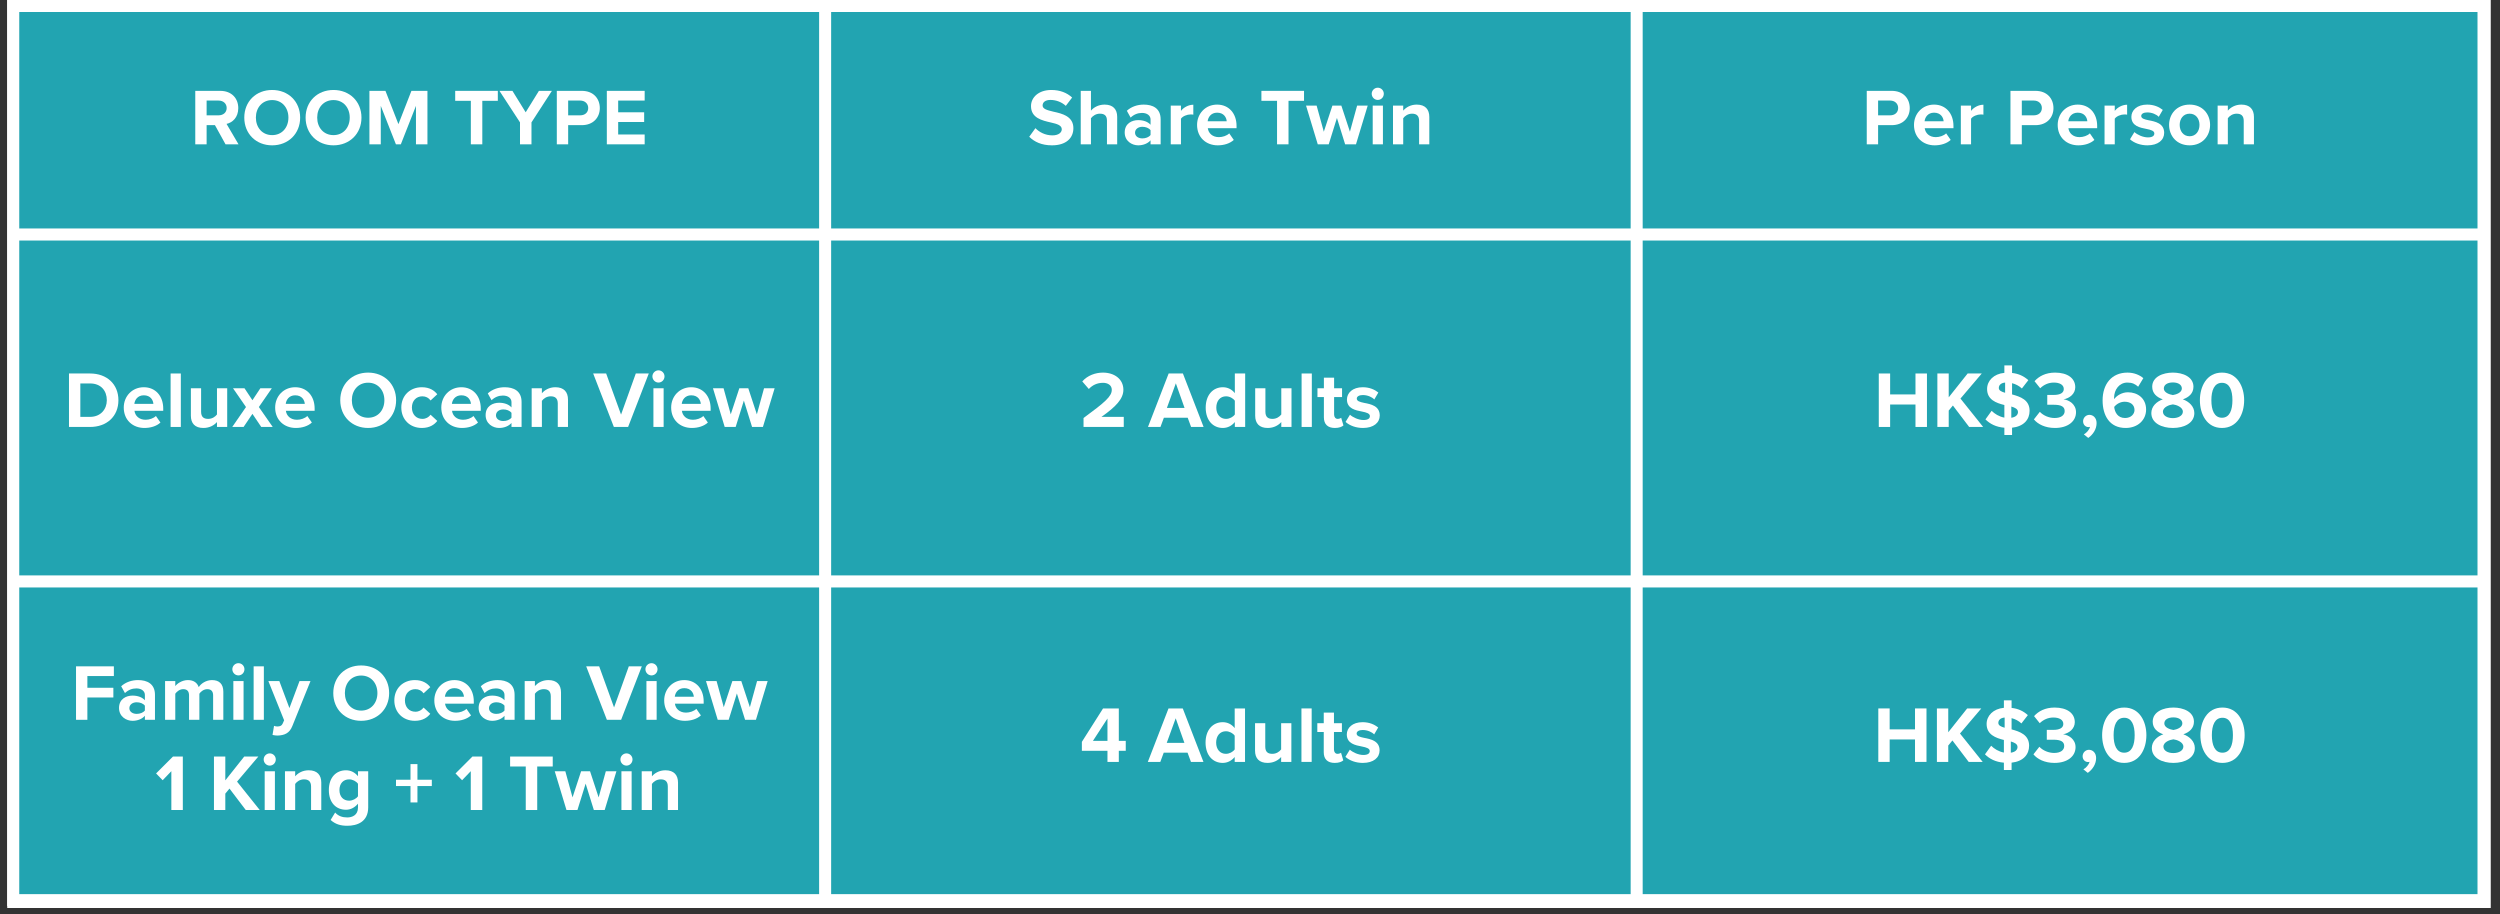 <svg xmlns="http://www.w3.org/2000/svg" xmlns:xlink="http://www.w3.org/1999/xlink" width="413" zoomAndPan="magnify" viewBox="0 0 309.75 113.25" height="151" preserveAspectRatio="xMidYMid meet" version="1.0"><rect x="0" y="0" width="309.75" height="113.25" fill="#333333" stroke="none"/><defs><g/><clipPath id="95693544fb"><path d="M 0.895 0 L 308.605 0 L 308.605 112.504 L 0.895 112.504 Z M 0.895 0 " clip-rule="nonzero"/></clipPath><clipPath id="e03553988a"><path d="M 0.895 0 L 308.605 0 L 308.605 112 L 0.895 112 Z M 0.895 0 " clip-rule="nonzero"/></clipPath><clipPath id="06c33ae8c4"><path d="M 0.895 0 L 308.605 0 L 308.605 112.504 L 0.895 112.504 Z M 0.895 0 " clip-rule="nonzero"/></clipPath></defs><g clip-path="url(#95693544fb)"><path fill="#ffffff" d="M 0.895 0 L 308.605 0 L 308.605 112.504 L 0.895 112.504 Z M 0.895 0 " fill-opacity="1" fill-rule="nonzero"/></g><path fill="#22a4b1" d="M 1.453 0.559 L 1.453 29.242 L 102.43 29.242 L 102.43 0.559 Z M 102.059 0.559 L 102.059 29.242 L 202.984 29.242 L 202.984 0.559 Z M 202.613 0.559 L 202.613 29.242 L 307.918 29.242 L 307.918 0.559 Z M 1.453 28.871 L 1.453 72.234 L 102.43 72.234 L 102.43 28.871 Z M 102.059 28.871 L 102.059 72.234 L 202.984 72.234 L 202.984 28.871 Z M 202.613 28.871 L 202.613 72.234 L 307.918 72.234 L 307.918 28.871 Z M 1.453 71.863 L 1.453 111.723 L 102.43 111.723 L 102.43 71.863 Z M 102.059 71.863 L 102.059 111.723 L 202.984 111.723 L 202.984 71.863 Z M 202.613 71.863 L 202.613 111.723 L 307.918 111.723 L 307.918 71.863 Z M 202.613 71.863 " fill-opacity="1" fill-rule="nonzero"/><g fill="#ffffff" fill-opacity="1"><g transform="translate(23.538, 17.882)"><g><path d="M 6.016 0 L 4.531 -2.531 C 5.25 -2.688 5.984 -3.312 5.984 -4.484 C 5.984 -5.719 5.141 -6.625 3.75 -6.625 L 0.656 -6.625 L 0.656 0 L 2.062 0 L 2.062 -2.375 L 3.094 -2.375 L 4.406 0 Z M 4.547 -4.5 C 4.547 -3.938 4.109 -3.594 3.547 -3.594 L 2.062 -3.594 L 2.062 -5.422 L 3.547 -5.422 C 4.109 -5.422 4.547 -5.062 4.547 -4.5 Z M 4.547 -4.5 "/></g></g></g><g fill="#ffffff" fill-opacity="1"><g transform="translate(29.923, 17.882)"><g><path d="M 0.344 -3.312 C 0.344 -1.312 1.797 0.125 3.797 0.125 C 5.797 0.125 7.266 -1.312 7.266 -3.312 C 7.266 -5.312 5.797 -6.734 3.797 -6.734 C 1.797 -6.734 0.344 -5.312 0.344 -3.312 Z M 5.812 -3.312 C 5.812 -2.078 5.016 -1.141 3.797 -1.141 C 2.578 -1.141 1.781 -2.078 1.781 -3.312 C 1.781 -4.547 2.578 -5.484 3.797 -5.484 C 5.016 -5.484 5.812 -4.547 5.812 -3.312 Z M 5.812 -3.312 "/></g></g></g><g fill="#ffffff" fill-opacity="1"><g transform="translate(37.52, 17.882)"><g><path d="M 0.344 -3.312 C 0.344 -1.312 1.797 0.125 3.797 0.125 C 5.797 0.125 7.266 -1.312 7.266 -3.312 C 7.266 -5.312 5.797 -6.734 3.797 -6.734 C 1.797 -6.734 0.344 -5.312 0.344 -3.312 Z M 5.812 -3.312 C 5.812 -2.078 5.016 -1.141 3.797 -1.141 C 2.578 -1.141 1.781 -2.078 1.781 -3.312 C 1.781 -4.547 2.578 -5.484 3.797 -5.484 C 5.016 -5.484 5.812 -4.547 5.812 -3.312 Z M 5.812 -3.312 "/></g></g></g><g fill="#ffffff" fill-opacity="1"><g transform="translate(45.116, 17.882)"><g><path d="M 7.844 0 L 7.844 -6.625 L 5.859 -6.625 L 4.25 -2.5 L 2.641 -6.625 L 0.656 -6.625 L 0.656 0 L 2.062 0 L 2.062 -4.766 L 3.938 0 L 4.547 0 L 6.422 -4.766 L 6.422 0 Z M 7.844 0 "/></g></g></g><g fill="#ffffff" fill-opacity="1"><g transform="translate(53.607, 17.882)"><g/></g></g><g fill="#ffffff" fill-opacity="1"><g transform="translate(56.149, 17.882)"><g><path d="M 3.609 0 L 3.609 -5.391 L 5.531 -5.391 L 5.531 -6.625 L 0.25 -6.625 L 0.25 -5.391 L 2.188 -5.391 L 2.188 0 Z M 3.609 0 "/></g></g></g><g fill="#ffffff" fill-opacity="1"><g transform="translate(61.928, 17.882)"><g><path d="M 3.922 0 L 3.922 -2.719 L 6.453 -6.625 L 4.844 -6.625 L 3.203 -3.969 L 1.562 -6.625 L -0.047 -6.625 L 2.5 -2.719 L 2.5 0 Z M 3.922 0 "/></g></g></g><g fill="#ffffff" fill-opacity="1"><g transform="translate(68.333, 17.882)"><g><path d="M 2.062 0 L 2.062 -2.375 L 3.75 -2.375 C 5.188 -2.375 5.984 -3.344 5.984 -4.484 C 5.984 -5.656 5.203 -6.625 3.75 -6.625 L 0.656 -6.625 L 0.656 0 Z M 4.547 -4.5 C 4.547 -3.938 4.125 -3.594 3.562 -3.594 L 2.062 -3.594 L 2.062 -5.422 L 3.562 -5.422 C 4.125 -5.422 4.547 -5.047 4.547 -4.5 Z M 4.547 -4.5 "/></g></g></g><g fill="#ffffff" fill-opacity="1"><g transform="translate(74.53, 17.882)"><g><path d="M 5.344 0 L 5.344 -1.219 L 2.062 -1.219 L 2.062 -2.766 L 5.281 -2.766 L 5.281 -3.969 L 2.062 -3.969 L 2.062 -5.422 L 5.344 -5.422 L 5.344 -6.625 L 0.656 -6.625 L 0.656 0 Z M 5.344 0 "/></g></g></g><g fill="#ffffff" fill-opacity="1"><g transform="translate(127.32, 17.882)"><g><path d="M 0.203 -0.938 C 0.828 -0.312 1.734 0.125 3.016 0.125 C 4.797 0.125 5.672 -0.797 5.672 -2 C 5.672 -3.484 4.266 -3.812 3.188 -4.047 C 2.422 -4.234 1.859 -4.375 1.859 -4.812 C 1.859 -5.219 2.203 -5.5 2.828 -5.5 C 3.484 -5.5 4.188 -5.266 4.734 -4.766 L 5.516 -5.797 C 4.859 -6.406 3.984 -6.734 2.938 -6.734 C 1.375 -6.734 0.422 -5.828 0.422 -4.734 C 0.422 -3.25 1.812 -2.953 2.891 -2.703 C 3.656 -2.531 4.234 -2.359 4.234 -1.859 C 4.234 -1.484 3.859 -1.109 3.078 -1.109 C 2.172 -1.109 1.438 -1.516 0.969 -2 Z M 0.203 -0.938 "/></g></g></g><g fill="#ffffff" fill-opacity="1"><g transform="translate(133.278, 17.882)"><g><path d="M 5.141 0 L 5.141 -3.406 C 5.141 -4.344 4.625 -4.922 3.578 -4.922 C 2.797 -4.922 2.203 -4.547 1.891 -4.172 L 1.891 -6.625 L 0.625 -6.625 L 0.625 0 L 1.891 0 L 1.891 -3.234 C 2.109 -3.516 2.5 -3.797 2.984 -3.797 C 3.531 -3.797 3.875 -3.594 3.875 -2.922 L 3.875 0 Z M 5.141 0 "/></g></g></g><g fill="#ffffff" fill-opacity="1"><g transform="translate(139.038, 17.882)"><g><path d="M 4.766 0 L 4.766 -3.094 C 4.766 -4.484 3.766 -4.922 2.672 -4.922 C 1.922 -4.922 1.156 -4.688 0.578 -4.156 L 1.047 -3.312 C 1.453 -3.703 1.938 -3.891 2.453 -3.891 C 3.094 -3.891 3.516 -3.562 3.516 -3.078 L 3.516 -2.422 C 3.188 -2.797 2.625 -3 1.984 -3 C 1.219 -3 0.312 -2.594 0.312 -1.469 C 0.312 -0.391 1.219 0.125 1.984 0.125 C 2.609 0.125 3.188 -0.109 3.516 -0.5 L 3.516 0 Z M 3.516 -1.156 C 3.297 -0.875 2.906 -0.734 2.5 -0.734 C 2 -0.734 1.594 -1 1.594 -1.438 C 1.594 -1.891 2 -2.172 2.5 -2.172 C 2.906 -2.172 3.297 -2.031 3.516 -1.75 Z M 3.516 -1.156 "/></g></g></g><g fill="#ffffff" fill-opacity="1"><g transform="translate(144.43, 17.882)"><g><path d="M 1.891 0 L 1.891 -3.172 C 2.094 -3.484 2.656 -3.703 3.078 -3.703 C 3.203 -3.703 3.328 -3.703 3.422 -3.672 L 3.422 -4.906 C 2.828 -4.906 2.219 -4.578 1.891 -4.141 L 1.891 -4.797 L 0.625 -4.797 L 0.625 0 Z M 1.891 0 "/></g></g></g><g fill="#ffffff" fill-opacity="1"><g transform="translate(148.005, 17.882)"><g><path d="M 0.312 -2.406 C 0.312 -0.859 1.422 0.125 2.875 0.125 C 3.625 0.125 4.375 -0.094 4.859 -0.547 L 4.297 -1.359 C 4 -1.062 3.469 -0.891 3.016 -0.891 C 2.203 -0.891 1.719 -1.391 1.641 -2 L 5.203 -2 L 5.203 -2.281 C 5.203 -3.844 4.234 -4.922 2.797 -4.922 C 1.344 -4.922 0.312 -3.797 0.312 -2.406 Z M 2.797 -3.922 C 3.641 -3.922 3.953 -3.312 3.984 -2.859 L 1.625 -2.859 C 1.672 -3.328 2.016 -3.922 2.797 -3.922 Z M 2.797 -3.922 "/></g></g></g><g fill="#ffffff" fill-opacity="1"><g transform="translate(153.496, 17.882)"><g/></g></g><g fill="#ffffff" fill-opacity="1"><g transform="translate(156.038, 17.882)"><g><path d="M 3.609 0 L 3.609 -5.391 L 5.531 -5.391 L 5.531 -6.625 L 0.25 -6.625 L 0.25 -5.391 L 2.188 -5.391 L 2.188 0 Z M 3.609 0 "/></g></g></g><g fill="#ffffff" fill-opacity="1"><g transform="translate(161.818, 17.882)"><g><path d="M 6.188 0 L 7.641 -4.797 L 6.328 -4.797 L 5.438 -1.562 L 4.375 -4.797 L 3.266 -4.797 L 2.203 -1.562 L 1.312 -4.797 L 0 -4.797 L 1.453 0 L 2.812 0 L 3.828 -3.266 L 4.844 0 Z M 6.188 0 "/></g></g></g><g fill="#ffffff" fill-opacity="1"><g transform="translate(169.454, 17.882)"><g><path d="M 1.25 -5.5 C 1.672 -5.5 2 -5.844 2 -6.266 C 2 -6.672 1.672 -7.016 1.25 -7.016 C 0.844 -7.016 0.5 -6.672 0.5 -6.266 C 0.5 -5.844 0.844 -5.5 1.25 -5.5 Z M 1.891 0 L 1.891 -4.797 L 0.625 -4.797 L 0.625 0 Z M 1.891 0 "/></g></g></g><g fill="#ffffff" fill-opacity="1"><g transform="translate(171.967, 17.882)"><g><path d="M 5.125 0 L 5.125 -3.391 C 5.125 -4.328 4.625 -4.922 3.562 -4.922 C 2.781 -4.922 2.203 -4.547 1.891 -4.172 L 1.891 -4.797 L 0.625 -4.797 L 0.625 0 L 1.891 0 L 1.891 -3.234 C 2.094 -3.516 2.484 -3.797 2.984 -3.797 C 3.516 -3.797 3.859 -3.562 3.859 -2.906 L 3.859 0 Z M 5.125 0 "/></g></g></g><g fill="#ffffff" fill-opacity="1"><g transform="translate(230.635, 17.882)"><g><path d="M 2.062 0 L 2.062 -2.375 L 3.75 -2.375 C 5.188 -2.375 5.984 -3.344 5.984 -4.484 C 5.984 -5.656 5.203 -6.625 3.75 -6.625 L 0.656 -6.625 L 0.656 0 Z M 4.547 -4.5 C 4.547 -3.938 4.125 -3.594 3.562 -3.594 L 2.062 -3.594 L 2.062 -5.422 L 3.562 -5.422 C 4.125 -5.422 4.547 -5.047 4.547 -4.5 Z M 4.547 -4.5 "/></g></g></g><g fill="#ffffff" fill-opacity="1"><g transform="translate(236.831, 17.882)"><g><path d="M 0.312 -2.406 C 0.312 -0.859 1.422 0.125 2.875 0.125 C 3.625 0.125 4.375 -0.094 4.859 -0.547 L 4.297 -1.359 C 4 -1.062 3.469 -0.891 3.016 -0.891 C 2.203 -0.891 1.719 -1.391 1.641 -2 L 5.203 -2 L 5.203 -2.281 C 5.203 -3.844 4.234 -4.922 2.797 -4.922 C 1.344 -4.922 0.312 -3.797 0.312 -2.406 Z M 2.797 -3.922 C 3.641 -3.922 3.953 -3.312 3.984 -2.859 L 1.625 -2.859 C 1.672 -3.328 2.016 -3.922 2.797 -3.922 Z M 2.797 -3.922 "/></g></g></g><g fill="#ffffff" fill-opacity="1"><g transform="translate(242.323, 17.882)"><g><path d="M 1.891 0 L 1.891 -3.172 C 2.094 -3.484 2.656 -3.703 3.078 -3.703 C 3.203 -3.703 3.328 -3.703 3.422 -3.672 L 3.422 -4.906 C 2.828 -4.906 2.219 -4.578 1.891 -4.141 L 1.891 -4.797 L 0.625 -4.797 L 0.625 0 Z M 1.891 0 "/></g></g></g><g fill="#ffffff" fill-opacity="1"><g transform="translate(245.898, 17.882)"><g/></g></g><g fill="#ffffff" fill-opacity="1"><g transform="translate(248.44, 17.882)"><g><path d="M 2.062 0 L 2.062 -2.375 L 3.75 -2.375 C 5.188 -2.375 5.984 -3.344 5.984 -4.484 C 5.984 -5.656 5.203 -6.625 3.75 -6.625 L 0.656 -6.625 L 0.656 0 Z M 4.547 -4.5 C 4.547 -3.938 4.125 -3.594 3.562 -3.594 L 2.062 -3.594 L 2.062 -5.422 L 3.562 -5.422 C 4.125 -5.422 4.547 -5.047 4.547 -4.5 Z M 4.547 -4.5 "/></g></g></g><g fill="#ffffff" fill-opacity="1"><g transform="translate(254.636, 17.882)"><g><path d="M 0.312 -2.406 C 0.312 -0.859 1.422 0.125 2.875 0.125 C 3.625 0.125 4.375 -0.094 4.859 -0.547 L 4.297 -1.359 C 4 -1.062 3.469 -0.891 3.016 -0.891 C 2.203 -0.891 1.719 -1.391 1.641 -2 L 5.203 -2 L 5.203 -2.281 C 5.203 -3.844 4.234 -4.922 2.797 -4.922 C 1.344 -4.922 0.312 -3.797 0.312 -2.406 Z M 2.797 -3.922 C 3.641 -3.922 3.953 -3.312 3.984 -2.859 L 1.625 -2.859 C 1.672 -3.328 2.016 -3.922 2.797 -3.922 Z M 2.797 -3.922 "/></g></g></g><g fill="#ffffff" fill-opacity="1"><g transform="translate(260.128, 17.882)"><g><path d="M 1.891 0 L 1.891 -3.172 C 2.094 -3.484 2.656 -3.703 3.078 -3.703 C 3.203 -3.703 3.328 -3.703 3.422 -3.672 L 3.422 -4.906 C 2.828 -4.906 2.219 -4.578 1.891 -4.141 L 1.891 -4.797 L 0.625 -4.797 L 0.625 0 Z M 1.891 0 "/></g></g></g><g fill="#ffffff" fill-opacity="1"><g transform="translate(263.703, 17.882)"><g><path d="M 0.203 -0.625 C 0.719 -0.156 1.516 0.125 2.359 0.125 C 3.688 0.125 4.438 -0.531 4.438 -1.422 C 4.438 -2.609 3.328 -2.828 2.5 -2.984 C 1.969 -3.094 1.594 -3.203 1.594 -3.516 C 1.594 -3.781 1.891 -3.953 2.344 -3.953 C 2.938 -3.953 3.484 -3.703 3.766 -3.406 L 4.266 -4.266 C 3.797 -4.641 3.156 -4.922 2.328 -4.922 C 1.078 -4.922 0.375 -4.219 0.375 -3.406 C 0.375 -2.266 1.438 -2.062 2.25 -1.906 C 2.797 -1.797 3.219 -1.672 3.219 -1.344 C 3.219 -1.047 2.969 -0.859 2.422 -0.859 C 1.812 -0.859 1.109 -1.188 0.75 -1.516 Z M 0.203 -0.625 "/></g></g></g><g fill="#ffffff" fill-opacity="1"><g transform="translate(268.439, 17.882)"><g><path d="M 2.859 0.125 C 4.438 0.125 5.391 -1.031 5.391 -2.406 C 5.391 -3.766 4.438 -4.922 2.859 -4.922 C 1.266 -4.922 0.312 -3.766 0.312 -2.406 C 0.312 -1.031 1.266 0.125 2.859 0.125 Z M 2.859 -1 C 2.062 -1 1.625 -1.656 1.625 -2.406 C 1.625 -3.156 2.062 -3.797 2.859 -3.797 C 3.641 -3.797 4.078 -3.156 4.078 -2.406 C 4.078 -1.656 3.641 -1 2.859 -1 Z M 2.859 -1 "/></g></g></g><g fill="#ffffff" fill-opacity="1"><g transform="translate(274.139, 17.882)"><g><path d="M 5.125 0 L 5.125 -3.391 C 5.125 -4.328 4.625 -4.922 3.562 -4.922 C 2.781 -4.922 2.203 -4.547 1.891 -4.172 L 1.891 -4.797 L 0.625 -4.797 L 0.625 0 L 1.891 0 L 1.891 -3.234 C 2.094 -3.516 2.484 -3.797 2.984 -3.797 C 3.516 -3.797 3.859 -3.562 3.859 -2.906 L 3.859 0 Z M 5.125 0 "/></g></g></g><g fill="#ffffff" fill-opacity="1"><g transform="translate(7.891, 52.9)"><g><path d="M 3.266 0 C 5.344 0 6.781 -1.312 6.781 -3.312 C 6.781 -5.312 5.344 -6.625 3.266 -6.625 L 0.656 -6.625 L 0.656 0 Z M 2.062 -5.391 L 3.266 -5.391 C 4.625 -5.391 5.344 -4.484 5.344 -3.312 C 5.344 -2.188 4.578 -1.25 3.266 -1.25 L 2.062 -1.25 Z M 2.062 -5.391 "/></g></g></g><g fill="#ffffff" fill-opacity="1"><g transform="translate(15.021, 52.9)"><g><path d="M 0.312 -2.406 C 0.312 -0.859 1.422 0.125 2.875 0.125 C 3.625 0.125 4.375 -0.094 4.859 -0.547 L 4.297 -1.359 C 4 -1.062 3.469 -0.891 3.016 -0.891 C 2.203 -0.891 1.719 -1.391 1.641 -2 L 5.203 -2 L 5.203 -2.281 C 5.203 -3.844 4.234 -4.922 2.797 -4.922 C 1.344 -4.922 0.312 -3.797 0.312 -2.406 Z M 2.797 -3.922 C 3.641 -3.922 3.953 -3.312 3.984 -2.859 L 1.625 -2.859 C 1.672 -3.328 2.016 -3.922 2.797 -3.922 Z M 2.797 -3.922 "/></g></g></g><g fill="#ffffff" fill-opacity="1"><g transform="translate(20.513, 52.9)"><g><path d="M 1.891 0 L 1.891 -6.625 L 0.625 -6.625 L 0.625 0 Z M 1.891 0 "/></g></g></g><g fill="#ffffff" fill-opacity="1"><g transform="translate(23.025, 52.9)"><g><path d="M 5.125 0 L 5.125 -4.797 L 3.859 -4.797 L 3.859 -1.547 C 3.641 -1.266 3.266 -1 2.766 -1 C 2.234 -1 1.891 -1.219 1.891 -1.891 L 1.891 -4.797 L 0.625 -4.797 L 0.625 -1.391 C 0.625 -0.453 1.125 0.125 2.172 0.125 C 2.969 0.125 3.531 -0.234 3.859 -0.609 L 3.859 0 Z M 5.125 0 "/></g></g></g><g fill="#ffffff" fill-opacity="1"><g transform="translate(28.775, 52.9)"><g><path d="M 5.016 0 L 3.297 -2.469 L 4.906 -4.797 L 3.484 -4.797 L 2.5 -3.312 L 1.516 -4.797 L 0.094 -4.797 L 1.703 -2.469 L 0 0 L 1.406 0 L 2.5 -1.625 L 3.594 0 Z M 5.016 0 "/></g></g></g><g fill="#ffffff" fill-opacity="1"><g transform="translate(33.78, 52.9)"><g><path d="M 0.312 -2.406 C 0.312 -0.859 1.422 0.125 2.875 0.125 C 3.625 0.125 4.375 -0.094 4.859 -0.547 L 4.297 -1.359 C 4 -1.062 3.469 -0.891 3.016 -0.891 C 2.203 -0.891 1.719 -1.391 1.641 -2 L 5.203 -2 L 5.203 -2.281 C 5.203 -3.844 4.234 -4.922 2.797 -4.922 C 1.344 -4.922 0.312 -3.797 0.312 -2.406 Z M 2.797 -3.922 C 3.641 -3.922 3.953 -3.312 3.984 -2.859 L 1.625 -2.859 C 1.672 -3.328 2.016 -3.922 2.797 -3.922 Z M 2.797 -3.922 "/></g></g></g><g fill="#ffffff" fill-opacity="1"><g transform="translate(39.271, 52.9)"><g/></g></g><g fill="#ffffff" fill-opacity="1"><g transform="translate(41.813, 52.9)"><g><path d="M 0.344 -3.312 C 0.344 -1.312 1.797 0.125 3.797 0.125 C 5.797 0.125 7.266 -1.312 7.266 -3.312 C 7.266 -5.312 5.797 -6.734 3.797 -6.734 C 1.797 -6.734 0.344 -5.312 0.344 -3.312 Z M 5.812 -3.312 C 5.812 -2.078 5.016 -1.141 3.797 -1.141 C 2.578 -1.141 1.781 -2.078 1.781 -3.312 C 1.781 -4.547 2.578 -5.484 3.797 -5.484 C 5.016 -5.484 5.812 -4.547 5.812 -3.312 Z M 5.812 -3.312 "/></g></g></g><g fill="#ffffff" fill-opacity="1"><g transform="translate(49.41, 52.9)"><g><path d="M 0.312 -2.406 C 0.312 -0.922 1.375 0.125 2.859 0.125 C 3.844 0.125 4.438 -0.312 4.766 -0.75 L 3.938 -1.516 C 3.703 -1.203 3.359 -1 2.922 -1 C 2.156 -1 1.625 -1.562 1.625 -2.406 C 1.625 -3.234 2.156 -3.797 2.922 -3.797 C 3.359 -3.797 3.703 -3.609 3.938 -3.281 L 4.766 -4.047 C 4.438 -4.484 3.844 -4.922 2.859 -4.922 C 1.375 -4.922 0.312 -3.875 0.312 -2.406 Z M 0.312 -2.406 "/></g></g></g><g fill="#ffffff" fill-opacity="1"><g transform="translate(54.365, 52.9)"><g><path d="M 0.312 -2.406 C 0.312 -0.859 1.422 0.125 2.875 0.125 C 3.625 0.125 4.375 -0.094 4.859 -0.547 L 4.297 -1.359 C 4 -1.062 3.469 -0.891 3.016 -0.891 C 2.203 -0.891 1.719 -1.391 1.641 -2 L 5.203 -2 L 5.203 -2.281 C 5.203 -3.844 4.234 -4.922 2.797 -4.922 C 1.344 -4.922 0.312 -3.797 0.312 -2.406 Z M 2.797 -3.922 C 3.641 -3.922 3.953 -3.312 3.984 -2.859 L 1.625 -2.859 C 1.672 -3.328 2.016 -3.922 2.797 -3.922 Z M 2.797 -3.922 "/></g></g></g><g fill="#ffffff" fill-opacity="1"><g transform="translate(59.857, 52.9)"><g><path d="M 4.766 0 L 4.766 -3.094 C 4.766 -4.484 3.766 -4.922 2.672 -4.922 C 1.922 -4.922 1.156 -4.688 0.578 -4.156 L 1.047 -3.312 C 1.453 -3.703 1.938 -3.891 2.453 -3.891 C 3.094 -3.891 3.516 -3.562 3.516 -3.078 L 3.516 -2.422 C 3.188 -2.797 2.625 -3 1.984 -3 C 1.219 -3 0.312 -2.594 0.312 -1.469 C 0.312 -0.391 1.219 0.125 1.984 0.125 C 2.609 0.125 3.188 -0.109 3.516 -0.5 L 3.516 0 Z M 3.516 -1.156 C 3.297 -0.875 2.906 -0.734 2.5 -0.734 C 2 -0.734 1.594 -1 1.594 -1.438 C 1.594 -1.891 2 -2.172 2.5 -2.172 C 2.906 -2.172 3.297 -2.031 3.516 -1.75 Z M 3.516 -1.156 "/></g></g></g><g fill="#ffffff" fill-opacity="1"><g transform="translate(65.249, 52.9)"><g><path d="M 5.125 0 L 5.125 -3.391 C 5.125 -4.328 4.625 -4.922 3.562 -4.922 C 2.781 -4.922 2.203 -4.547 1.891 -4.172 L 1.891 -4.797 L 0.625 -4.797 L 0.625 0 L 1.891 0 L 1.891 -3.234 C 2.094 -3.516 2.484 -3.797 2.984 -3.797 C 3.516 -3.797 3.859 -3.562 3.859 -2.906 L 3.859 0 Z M 5.125 0 "/></g></g></g><g fill="#ffffff" fill-opacity="1"><g transform="translate(73.541, 52.9)"><g><path d="M 4.281 0 L 6.844 -6.625 L 5.234 -6.625 L 3.406 -1.531 L 1.562 -6.625 L -0.047 -6.625 L 2.516 0 Z M 4.281 0 "/></g></g></g><g fill="#ffffff" fill-opacity="1"><g transform="translate(80.333, 52.9)"><g><path d="M 1.25 -5.5 C 1.672 -5.5 2 -5.844 2 -6.266 C 2 -6.672 1.672 -7.016 1.25 -7.016 C 0.844 -7.016 0.5 -6.672 0.5 -6.266 C 0.5 -5.844 0.844 -5.5 1.25 -5.5 Z M 1.891 0 L 1.891 -4.797 L 0.625 -4.797 L 0.625 0 Z M 1.891 0 "/></g></g></g><g fill="#ffffff" fill-opacity="1"><g transform="translate(82.845, 52.9)"><g><path d="M 0.312 -2.406 C 0.312 -0.859 1.422 0.125 2.875 0.125 C 3.625 0.125 4.375 -0.094 4.859 -0.547 L 4.297 -1.359 C 4 -1.062 3.469 -0.891 3.016 -0.891 C 2.203 -0.891 1.719 -1.391 1.641 -2 L 5.203 -2 L 5.203 -2.281 C 5.203 -3.844 4.234 -4.922 2.797 -4.922 C 1.344 -4.922 0.312 -3.797 0.312 -2.406 Z M 2.797 -3.922 C 3.641 -3.922 3.953 -3.312 3.984 -2.859 L 1.625 -2.859 C 1.672 -3.328 2.016 -3.922 2.797 -3.922 Z M 2.797 -3.922 "/></g></g></g><g fill="#ffffff" fill-opacity="1"><g transform="translate(88.337, 52.9)"><g><path d="M 6.188 0 L 7.641 -4.797 L 6.328 -4.797 L 5.438 -1.562 L 4.375 -4.797 L 3.266 -4.797 L 2.203 -1.562 L 1.312 -4.797 L 0 -4.797 L 1.453 0 L 2.812 0 L 3.828 -3.266 L 4.844 0 Z M 6.188 0 "/></g></g></g><g fill="#ffffff" fill-opacity="1"><g transform="translate(133.781, 52.9)"><g><path d="M 5.453 0 L 5.453 -1.25 L 2.688 -1.25 C 4.469 -2.5 5.406 -3.484 5.406 -4.609 C 5.406 -5.938 4.281 -6.734 2.875 -6.734 C 1.953 -6.734 0.969 -6.391 0.312 -5.641 L 1.125 -4.703 C 1.562 -5.172 2.141 -5.469 2.891 -5.469 C 3.453 -5.469 3.969 -5.188 3.969 -4.609 C 3.969 -3.797 3.188 -3.109 0.469 -1.109 L 0.469 0 Z M 5.453 0 "/></g></g></g><g fill="#ffffff" fill-opacity="1"><g transform="translate(139.739, 52.9)"><g/></g></g><g fill="#ffffff" fill-opacity="1"><g transform="translate(142.281, 52.9)"><g><path d="M 6.844 0 L 4.281 -6.625 L 2.516 -6.625 L -0.047 0 L 1.5 0 L 1.922 -1.141 L 4.875 -1.141 L 5.297 0 Z M 4.484 -2.359 L 2.297 -2.359 L 3.406 -5.406 Z M 4.484 -2.359 "/></g></g></g><g fill="#ffffff" fill-opacity="1"><g transform="translate(149.074, 52.9)"><g><path d="M 5.203 0 L 5.203 -6.625 L 3.922 -6.625 L 3.922 -4.188 C 3.547 -4.672 3.016 -4.922 2.438 -4.922 C 1.219 -4.922 0.312 -3.969 0.312 -2.391 C 0.312 -0.797 1.234 0.125 2.438 0.125 C 3.016 0.125 3.547 -0.141 3.922 -0.609 L 3.922 0 Z M 3.922 -1.547 C 3.703 -1.234 3.266 -1 2.828 -1 C 2.109 -1 1.625 -1.562 1.625 -2.391 C 1.625 -3.234 2.109 -3.797 2.828 -3.797 C 3.266 -3.797 3.703 -3.562 3.922 -3.25 Z M 3.922 -1.547 "/></g></g></g><g fill="#ffffff" fill-opacity="1"><g transform="translate(154.893, 52.9)"><g><path d="M 5.125 0 L 5.125 -4.797 L 3.859 -4.797 L 3.859 -1.547 C 3.641 -1.266 3.266 -1 2.766 -1 C 2.234 -1 1.891 -1.219 1.891 -1.891 L 1.891 -4.797 L 0.625 -4.797 L 0.625 -1.391 C 0.625 -0.453 1.125 0.125 2.172 0.125 C 2.969 0.125 3.531 -0.234 3.859 -0.609 L 3.859 0 Z M 5.125 0 "/></g></g></g><g fill="#ffffff" fill-opacity="1"><g transform="translate(160.643, 52.9)"><g><path d="M 1.891 0 L 1.891 -6.625 L 0.625 -6.625 L 0.625 0 Z M 1.891 0 "/></g></g></g><g fill="#ffffff" fill-opacity="1"><g transform="translate(163.155, 52.9)"><g><path d="M 2.234 0.125 C 2.766 0.125 3.094 -0.016 3.297 -0.188 L 3.016 -1.141 C 2.953 -1.078 2.766 -1 2.578 -1 C 2.312 -1 2.141 -1.234 2.141 -1.531 L 2.141 -3.703 L 3.125 -3.703 L 3.125 -4.797 L 2.141 -4.797 L 2.141 -6.109 L 0.875 -6.109 L 0.875 -4.797 L 0.078 -4.797 L 0.078 -3.703 L 0.875 -3.703 L 0.875 -1.188 C 0.875 -0.344 1.344 0.125 2.234 0.125 Z M 2.234 0.125 "/></g></g></g><g fill="#ffffff" fill-opacity="1"><g transform="translate(166.511, 52.9)"><g><path d="M 0.203 -0.625 C 0.719 -0.156 1.516 0.125 2.359 0.125 C 3.688 0.125 4.438 -0.531 4.438 -1.422 C 4.438 -2.609 3.328 -2.828 2.5 -2.984 C 1.969 -3.094 1.594 -3.203 1.594 -3.516 C 1.594 -3.781 1.891 -3.953 2.344 -3.953 C 2.938 -3.953 3.484 -3.703 3.766 -3.406 L 4.266 -4.266 C 3.797 -4.641 3.156 -4.922 2.328 -4.922 C 1.078 -4.922 0.375 -4.219 0.375 -3.406 C 0.375 -2.266 1.438 -2.062 2.25 -1.906 C 2.797 -1.797 3.219 -1.672 3.219 -1.344 C 3.219 -1.047 2.969 -0.859 2.422 -0.859 C 1.812 -0.859 1.109 -1.188 0.75 -1.516 Z M 0.203 -0.625 "/></g></g></g><g fill="#ffffff" fill-opacity="1"><g transform="translate(232.125, 52.9)"><g><path d="M 6.625 0 L 6.625 -6.625 L 5.203 -6.625 L 5.203 -4.031 L 2.062 -4.031 L 2.062 -6.625 L 0.656 -6.625 L 0.656 0 L 2.062 0 L 2.062 -2.781 L 5.203 -2.781 L 5.203 0 Z M 6.625 0 "/></g></g></g><g fill="#ffffff" fill-opacity="1"><g transform="translate(239.384, 52.9)"><g><path d="M 6.328 0 L 3.516 -3.516 L 6.156 -6.625 L 4.406 -6.625 L 2.062 -3.672 L 2.062 -6.625 L 0.656 -6.625 L 0.656 0 L 2.062 0 L 2.062 -2.031 L 2.578 -2.656 L 4.594 0 Z M 6.328 0 "/></g></g></g><g fill="#ffffff" fill-opacity="1"><g transform="translate(245.7, 52.9)"><g><path d="M 5.766 -2 C 5.766 -3.359 4.625 -3.75 3.594 -4.031 L 3.594 -5.422 C 4.031 -5.312 4.469 -5.094 4.812 -4.766 L 5.609 -5.797 C 5.062 -6.297 4.391 -6.609 3.594 -6.688 L 3.594 -7.625 L 2.641 -7.625 L 2.641 -6.703 C 1.312 -6.578 0.5 -5.719 0.5 -4.703 C 0.5 -3.375 1.625 -2.969 2.641 -2.719 L 2.641 -1.156 C 1.984 -1.281 1.438 -1.625 1.062 -2 L 0.297 -0.938 C 0.844 -0.391 1.594 0.016 2.641 0.094 L 2.641 1 L 3.594 1 L 3.594 0.094 C 5.047 -0.062 5.766 -0.922 5.766 -2 Z M 1.953 -4.828 C 1.953 -5.188 2.219 -5.453 2.734 -5.5 L 2.734 -4.234 C 2.281 -4.359 1.953 -4.516 1.953 -4.828 Z M 3.5 -2.531 C 3.969 -2.391 4.328 -2.219 4.328 -1.844 C 4.328 -1.516 4.062 -1.219 3.5 -1.141 Z M 3.5 -2.531 "/></g></g></g><g fill="#ffffff" fill-opacity="1"><g transform="translate(251.797, 52.9)"><g><path d="M 0.203 -0.938 C 0.688 -0.344 1.594 0.125 2.812 0.125 C 4.406 0.125 5.422 -0.688 5.422 -1.828 C 5.422 -2.828 4.547 -3.344 3.875 -3.422 C 4.609 -3.547 5.328 -4.094 5.328 -4.922 C 5.328 -6.031 4.375 -6.734 2.828 -6.734 C 1.656 -6.734 0.828 -6.281 0.281 -5.672 L 0.984 -4.797 C 1.453 -5.25 2.031 -5.5 2.672 -5.5 C 3.375 -5.5 3.906 -5.234 3.906 -4.703 C 3.906 -4.203 3.422 -3.969 2.688 -3.969 C 2.422 -3.969 1.984 -3.969 1.859 -3.969 L 1.859 -2.75 C 1.953 -2.75 2.406 -2.75 2.688 -2.75 C 3.609 -2.75 4.016 -2.5 4.016 -1.969 C 4.016 -1.453 3.562 -1.109 2.766 -1.109 C 2.109 -1.109 1.391 -1.391 0.938 -1.875 Z M 0.203 -0.938 "/></g></g></g><g fill="#ffffff" fill-opacity="1"><g transform="translate(257.626, 52.9)"><g><path d="M 1.109 1.359 C 1.719 0.922 2.141 0.266 2.141 -0.484 C 2.141 -1.141 1.703 -1.5 1.25 -1.5 C 0.828 -1.5 0.469 -1.141 0.469 -0.703 C 0.469 -0.281 0.766 0.016 1.141 0.016 C 1.219 0.016 1.297 0 1.328 -0.016 C 1.25 0.344 0.891 0.75 0.562 0.922 Z M 1.109 1.359 "/></g></g></g><g fill="#ffffff" fill-opacity="1"><g transform="translate(260.168, 52.9)"><g><path d="M 0.344 -3.297 C 0.344 -1.438 1.188 0.125 3.203 0.125 C 4.703 0.125 5.734 -0.859 5.734 -2.156 C 5.734 -3.562 4.672 -4.297 3.484 -4.297 C 2.75 -4.297 2.094 -3.891 1.781 -3.453 C 1.766 -3.484 1.766 -3.531 1.766 -3.594 C 1.766 -4.641 2.422 -5.5 3.422 -5.5 C 4.016 -5.5 4.391 -5.312 4.75 -4.984 L 5.391 -6.047 C 4.906 -6.453 4.234 -6.734 3.422 -6.734 C 1.469 -6.734 0.344 -5.312 0.344 -3.297 Z M 4.297 -2.094 C 4.297 -1.625 3.891 -1.109 3.125 -1.109 C 2.203 -1.109 1.844 -1.844 1.781 -2.484 C 2.094 -2.875 2.578 -3.125 3.078 -3.125 C 3.719 -3.125 4.297 -2.812 4.297 -2.094 Z M 4.297 -2.094 "/></g></g></g><g fill="#ffffff" fill-opacity="1"><g transform="translate(266.206, 52.9)"><g><path d="M 0.344 -1.719 C 0.344 -0.484 1.625 0.125 3.016 0.125 C 4.406 0.125 5.672 -0.484 5.672 -1.719 C 5.672 -2.531 5.031 -3.141 4.25 -3.422 C 4.984 -3.672 5.562 -4.156 5.562 -4.984 C 5.562 -6.219 4.234 -6.734 3.016 -6.734 C 1.781 -6.734 0.453 -6.219 0.453 -4.984 C 0.453 -4.156 1.031 -3.672 1.766 -3.422 C 0.969 -3.141 0.344 -2.531 0.344 -1.719 Z M 4.125 -4.766 C 4.125 -4.25 3.422 -4.016 3.016 -3.953 C 2.609 -4.016 1.891 -4.25 1.891 -4.766 C 1.891 -5.234 2.359 -5.516 3.016 -5.516 C 3.656 -5.516 4.125 -5.234 4.125 -4.766 Z M 4.25 -1.891 C 4.25 -1.406 3.688 -1.094 3.016 -1.094 C 2.312 -1.094 1.781 -1.406 1.781 -1.891 C 1.781 -2.469 2.594 -2.75 3.016 -2.797 C 3.422 -2.75 4.25 -2.469 4.25 -1.891 Z M 4.25 -1.891 "/></g></g></g><g fill="#ffffff" fill-opacity="1"><g transform="translate(272.223, 52.9)"><g><path d="M 0.344 -3.312 C 0.344 -1.594 1.188 0.125 3.078 0.125 C 4.969 0.125 5.828 -1.594 5.828 -3.312 C 5.828 -5.016 4.969 -6.734 3.078 -6.734 C 1.188 -6.734 0.344 -5.016 0.344 -3.312 Z M 4.375 -3.312 C 4.375 -2.094 4.031 -1.141 3.078 -1.141 C 2.125 -1.141 1.766 -2.094 1.766 -3.312 C 1.766 -4.531 2.125 -5.469 3.078 -5.469 C 4.031 -5.469 4.375 -4.531 4.375 -3.312 Z M 4.375 -3.312 "/></g></g></g><g fill="#ffffff" fill-opacity="1"><g transform="translate(8.764, 89.184)"><g><path d="M 2.062 0 L 2.062 -2.766 L 5.281 -2.766 L 5.281 -3.969 L 2.062 -3.969 L 2.062 -5.422 L 5.344 -5.422 L 5.344 -6.625 L 0.656 -6.625 L 0.656 0 Z M 2.062 0 "/></g></g></g><g fill="#ffffff" fill-opacity="1"><g transform="translate(14.435, 89.184)"><g><path d="M 4.766 0 L 4.766 -3.094 C 4.766 -4.484 3.766 -4.922 2.672 -4.922 C 1.922 -4.922 1.156 -4.688 0.578 -4.156 L 1.047 -3.312 C 1.453 -3.703 1.938 -3.891 2.453 -3.891 C 3.094 -3.891 3.516 -3.562 3.516 -3.078 L 3.516 -2.422 C 3.188 -2.797 2.625 -3 1.984 -3 C 1.219 -3 0.312 -2.594 0.312 -1.469 C 0.312 -0.391 1.219 0.125 1.984 0.125 C 2.609 0.125 3.188 -0.109 3.516 -0.5 L 3.516 0 Z M 3.516 -1.156 C 3.297 -0.875 2.906 -0.734 2.5 -0.734 C 2 -0.734 1.594 -1 1.594 -1.438 C 1.594 -1.891 2 -2.172 2.5 -2.172 C 2.906 -2.172 3.297 -2.031 3.516 -1.75 Z M 3.516 -1.156 "/></g></g></g><g fill="#ffffff" fill-opacity="1"><g transform="translate(19.827, 89.184)"><g><path d="M 7.844 0 L 7.844 -3.469 C 7.844 -4.453 7.328 -4.922 6.438 -4.922 C 5.703 -4.922 5.062 -4.484 4.797 -4.047 C 4.609 -4.594 4.156 -4.922 3.453 -4.922 C 2.719 -4.922 2.094 -4.469 1.891 -4.172 L 1.891 -4.797 L 0.625 -4.797 L 0.625 0 L 1.891 0 L 1.891 -3.234 C 2.078 -3.5 2.438 -3.797 2.875 -3.797 C 3.406 -3.797 3.594 -3.484 3.594 -3.031 L 3.594 0 L 4.875 0 L 4.875 -3.234 C 5.047 -3.5 5.422 -3.797 5.859 -3.797 C 6.375 -3.797 6.578 -3.484 6.578 -3.031 L 6.578 0 Z M 7.844 0 "/></g></g></g><g fill="#ffffff" fill-opacity="1"><g transform="translate(28.287, 89.184)"><g><path d="M 1.25 -5.5 C 1.672 -5.5 2 -5.844 2 -6.266 C 2 -6.672 1.672 -7.016 1.25 -7.016 C 0.844 -7.016 0.5 -6.672 0.5 -6.266 C 0.5 -5.844 0.844 -5.5 1.25 -5.5 Z M 1.891 0 L 1.891 -4.797 L 0.625 -4.797 L 0.625 0 Z M 1.891 0 "/></g></g></g><g fill="#ffffff" fill-opacity="1"><g transform="translate(30.8, 89.184)"><g><path d="M 1.891 0 L 1.891 -6.625 L 0.625 -6.625 L 0.625 0 Z M 1.891 0 "/></g></g></g><g fill="#ffffff" fill-opacity="1"><g transform="translate(33.312, 89.184)"><g><path d="M 0.453 1.875 C 0.609 1.922 0.938 1.953 1.078 1.953 C 1.906 1.922 2.547 1.688 2.906 0.781 L 5.156 -4.797 L 3.797 -4.797 L 2.547 -1.453 L 1.297 -4.797 L -0.062 -4.797 L 1.891 0.062 L 1.703 0.484 C 1.594 0.734 1.375 0.828 1.047 0.828 C 0.922 0.828 0.75 0.797 0.641 0.75 Z M 0.453 1.875 "/></g></g></g><g fill="#ffffff" fill-opacity="1"><g transform="translate(38.406, 89.184)"><g/></g></g><g fill="#ffffff" fill-opacity="1"><g transform="translate(40.949, 89.184)"><g><path d="M 0.344 -3.312 C 0.344 -1.312 1.797 0.125 3.797 0.125 C 5.797 0.125 7.266 -1.312 7.266 -3.312 C 7.266 -5.312 5.797 -6.734 3.797 -6.734 C 1.797 -6.734 0.344 -5.312 0.344 -3.312 Z M 5.812 -3.312 C 5.812 -2.078 5.016 -1.141 3.797 -1.141 C 2.578 -1.141 1.781 -2.078 1.781 -3.312 C 1.781 -4.547 2.578 -5.484 3.797 -5.484 C 5.016 -5.484 5.812 -4.547 5.812 -3.312 Z M 5.812 -3.312 "/></g></g></g><g fill="#ffffff" fill-opacity="1"><g transform="translate(48.545, 89.184)"><g><path d="M 0.312 -2.406 C 0.312 -0.922 1.375 0.125 2.859 0.125 C 3.844 0.125 4.438 -0.312 4.766 -0.75 L 3.938 -1.516 C 3.703 -1.203 3.359 -1 2.922 -1 C 2.156 -1 1.625 -1.562 1.625 -2.406 C 1.625 -3.234 2.156 -3.797 2.922 -3.797 C 3.359 -3.797 3.703 -3.609 3.938 -3.281 L 4.766 -4.047 C 4.438 -4.484 3.844 -4.922 2.859 -4.922 C 1.375 -4.922 0.312 -3.875 0.312 -2.406 Z M 0.312 -2.406 "/></g></g></g><g fill="#ffffff" fill-opacity="1"><g transform="translate(53.5, 89.184)"><g><path d="M 0.312 -2.406 C 0.312 -0.859 1.422 0.125 2.875 0.125 C 3.625 0.125 4.375 -0.094 4.859 -0.547 L 4.297 -1.359 C 4 -1.062 3.469 -0.891 3.016 -0.891 C 2.203 -0.891 1.719 -1.391 1.641 -2 L 5.203 -2 L 5.203 -2.281 C 5.203 -3.844 4.234 -4.922 2.797 -4.922 C 1.344 -4.922 0.312 -3.797 0.312 -2.406 Z M 2.797 -3.922 C 3.641 -3.922 3.953 -3.312 3.984 -2.859 L 1.625 -2.859 C 1.672 -3.328 2.016 -3.922 2.797 -3.922 Z M 2.797 -3.922 "/></g></g></g><g fill="#ffffff" fill-opacity="1"><g transform="translate(58.992, 89.184)"><g><path d="M 4.766 0 L 4.766 -3.094 C 4.766 -4.484 3.766 -4.922 2.672 -4.922 C 1.922 -4.922 1.156 -4.688 0.578 -4.156 L 1.047 -3.312 C 1.453 -3.703 1.938 -3.891 2.453 -3.891 C 3.094 -3.891 3.516 -3.562 3.516 -3.078 L 3.516 -2.422 C 3.188 -2.797 2.625 -3 1.984 -3 C 1.219 -3 0.312 -2.594 0.312 -1.469 C 0.312 -0.391 1.219 0.125 1.984 0.125 C 2.609 0.125 3.188 -0.109 3.516 -0.5 L 3.516 0 Z M 3.516 -1.156 C 3.297 -0.875 2.906 -0.734 2.5 -0.734 C 2 -0.734 1.594 -1 1.594 -1.438 C 1.594 -1.891 2 -2.172 2.5 -2.172 C 2.906 -2.172 3.297 -2.031 3.516 -1.75 Z M 3.516 -1.156 "/></g></g></g><g fill="#ffffff" fill-opacity="1"><g transform="translate(64.384, 89.184)"><g><path d="M 5.125 0 L 5.125 -3.391 C 5.125 -4.328 4.625 -4.922 3.562 -4.922 C 2.781 -4.922 2.203 -4.547 1.891 -4.172 L 1.891 -4.797 L 0.625 -4.797 L 0.625 0 L 1.891 0 L 1.891 -3.234 C 2.094 -3.516 2.484 -3.797 2.984 -3.797 C 3.516 -3.797 3.859 -3.562 3.859 -2.906 L 3.859 0 Z M 5.125 0 "/></g></g></g><g fill="#ffffff" fill-opacity="1"><g transform="translate(70.134, 89.184)"><g/></g></g><g fill="#ffffff" fill-opacity="1"><g transform="translate(72.676, 89.184)"><g><path d="M 4.281 0 L 6.844 -6.625 L 5.234 -6.625 L 3.406 -1.531 L 1.562 -6.625 L -0.047 -6.625 L 2.516 0 Z M 4.281 0 "/></g></g></g><g fill="#ffffff" fill-opacity="1"><g transform="translate(79.468, 89.184)"><g><path d="M 1.25 -5.5 C 1.672 -5.5 2 -5.844 2 -6.266 C 2 -6.672 1.672 -7.016 1.25 -7.016 C 0.844 -7.016 0.5 -6.672 0.5 -6.266 C 0.5 -5.844 0.844 -5.5 1.25 -5.5 Z M 1.891 0 L 1.891 -4.797 L 0.625 -4.797 L 0.625 0 Z M 1.891 0 "/></g></g></g><g fill="#ffffff" fill-opacity="1"><g transform="translate(81.981, 89.184)"><g><path d="M 0.312 -2.406 C 0.312 -0.859 1.422 0.125 2.875 0.125 C 3.625 0.125 4.375 -0.094 4.859 -0.547 L 4.297 -1.359 C 4 -1.062 3.469 -0.891 3.016 -0.891 C 2.203 -0.891 1.719 -1.391 1.641 -2 L 5.203 -2 L 5.203 -2.281 C 5.203 -3.844 4.234 -4.922 2.797 -4.922 C 1.344 -4.922 0.312 -3.797 0.312 -2.406 Z M 2.797 -3.922 C 3.641 -3.922 3.953 -3.312 3.984 -2.859 L 1.625 -2.859 C 1.672 -3.328 2.016 -3.922 2.797 -3.922 Z M 2.797 -3.922 "/></g></g></g><g fill="#ffffff" fill-opacity="1"><g transform="translate(87.472, 89.184)"><g><path d="M 6.188 0 L 7.641 -4.797 L 6.328 -4.797 L 5.438 -1.562 L 4.375 -4.797 L 3.266 -4.797 L 2.203 -1.562 L 1.312 -4.797 L 0 -4.797 L 1.453 0 L 2.812 0 L 3.828 -3.266 L 4.844 0 Z M 6.188 0 "/></g></g></g><g fill="#ffffff" fill-opacity="1"><g transform="translate(19.23, 100.36)"><g><path d="M 3.422 0 L 3.422 -6.625 L 2.203 -6.625 L 0.109 -4.531 L 0.922 -3.688 L 2 -4.812 L 2 0 Z M 3.422 0 "/></g></g></g><g fill="#ffffff" fill-opacity="1"><g transform="translate(23.312, 100.36)"><g/></g></g><g fill="#ffffff" fill-opacity="1"><g transform="translate(25.854, 100.36)"><g><path d="M 6.328 0 L 3.516 -3.516 L 6.156 -6.625 L 4.406 -6.625 L 2.062 -3.672 L 2.062 -6.625 L 0.656 -6.625 L 0.656 0 L 2.062 0 L 2.062 -2.031 L 2.578 -2.656 L 4.594 0 Z M 6.328 0 "/></g></g></g><g fill="#ffffff" fill-opacity="1"><g transform="translate(32.17, 100.36)"><g><path d="M 1.25 -5.5 C 1.672 -5.5 2 -5.844 2 -6.266 C 2 -6.672 1.672 -7.016 1.25 -7.016 C 0.844 -7.016 0.5 -6.672 0.5 -6.266 C 0.5 -5.844 0.844 -5.5 1.25 -5.5 Z M 1.891 0 L 1.891 -4.797 L 0.625 -4.797 L 0.625 0 Z M 1.891 0 "/></g></g></g><g fill="#ffffff" fill-opacity="1"><g transform="translate(34.682, 100.36)"><g><path d="M 5.125 0 L 5.125 -3.391 C 5.125 -4.328 4.625 -4.922 3.562 -4.922 C 2.781 -4.922 2.203 -4.547 1.891 -4.172 L 1.891 -4.797 L 0.625 -4.797 L 0.625 0 L 1.891 0 L 1.891 -3.234 C 2.094 -3.516 2.484 -3.797 2.984 -3.797 C 3.516 -3.797 3.859 -3.562 3.859 -2.906 L 3.859 0 Z M 5.125 0 "/></g></g></g><g fill="#ffffff" fill-opacity="1"><g transform="translate(40.432, 100.36)"><g><path d="M 0.531 1.234 C 1.125 1.766 1.766 1.953 2.594 1.953 C 3.781 1.953 5.188 1.5 5.188 -0.328 L 5.188 -4.797 L 3.922 -4.797 L 3.922 -4.188 C 3.531 -4.672 3.016 -4.922 2.438 -4.922 C 1.219 -4.922 0.312 -4.047 0.312 -2.469 C 0.312 -0.875 1.234 -0.031 2.438 -0.031 C 3.016 -0.031 3.531 -0.312 3.922 -0.781 L 3.922 -0.297 C 3.922 0.641 3.203 0.922 2.594 0.922 C 1.984 0.922 1.484 0.75 1.094 0.312 Z M 3.922 -1.703 C 3.703 -1.391 3.25 -1.156 2.828 -1.156 C 2.109 -1.156 1.625 -1.656 1.625 -2.469 C 1.625 -3.297 2.109 -3.797 2.828 -3.797 C 3.25 -3.797 3.703 -3.562 3.922 -3.25 Z M 3.922 -1.703 "/></g></g></g><g fill="#ffffff" fill-opacity="1"><g transform="translate(46.241, 100.36)"><g/></g></g><g fill="#ffffff" fill-opacity="1"><g transform="translate(48.783, 100.36)"><g><path d="M 4.719 -2.969 L 4.719 -3.75 L 2.938 -3.75 L 2.938 -5.688 L 2.078 -5.688 L 2.078 -3.75 L 0.281 -3.75 L 0.281 -2.969 L 2.078 -2.969 L 2.078 -0.938 L 2.938 -0.938 L 2.938 -2.969 Z M 4.719 -2.969 "/></g></g></g><g fill="#ffffff" fill-opacity="1"><g transform="translate(53.788, 100.36)"><g/></g></g><g fill="#ffffff" fill-opacity="1"><g transform="translate(56.33, 100.36)"><g><path d="M 3.422 0 L 3.422 -6.625 L 2.203 -6.625 L 0.109 -4.531 L 0.922 -3.688 L 2 -4.812 L 2 0 Z M 3.422 0 "/></g></g></g><g fill="#ffffff" fill-opacity="1"><g transform="translate(60.411, 100.36)"><g/></g></g><g fill="#ffffff" fill-opacity="1"><g transform="translate(62.953, 100.36)"><g><path d="M 3.609 0 L 3.609 -5.391 L 5.531 -5.391 L 5.531 -6.625 L 0.25 -6.625 L 0.25 -5.391 L 2.188 -5.391 L 2.188 0 Z M 3.609 0 "/></g></g></g><g fill="#ffffff" fill-opacity="1"><g transform="translate(68.733, 100.36)"><g><path d="M 6.188 0 L 7.641 -4.797 L 6.328 -4.797 L 5.438 -1.562 L 4.375 -4.797 L 3.266 -4.797 L 2.203 -1.562 L 1.312 -4.797 L 0 -4.797 L 1.453 0 L 2.812 0 L 3.828 -3.266 L 4.844 0 Z M 6.188 0 "/></g></g></g><g fill="#ffffff" fill-opacity="1"><g transform="translate(76.369, 100.36)"><g><path d="M 1.25 -5.5 C 1.672 -5.5 2 -5.844 2 -6.266 C 2 -6.672 1.672 -7.016 1.25 -7.016 C 0.844 -7.016 0.5 -6.672 0.5 -6.266 C 0.5 -5.844 0.844 -5.5 1.25 -5.5 Z M 1.891 0 L 1.891 -4.797 L 0.625 -4.797 L 0.625 0 Z M 1.891 0 "/></g></g></g><g fill="#ffffff" fill-opacity="1"><g transform="translate(78.882, 100.36)"><g><path d="M 5.125 0 L 5.125 -3.391 C 5.125 -4.328 4.625 -4.922 3.562 -4.922 C 2.781 -4.922 2.203 -4.547 1.891 -4.172 L 1.891 -4.797 L 0.625 -4.797 L 0.625 0 L 1.891 0 L 1.891 -3.234 C 2.094 -3.516 2.484 -3.797 2.984 -3.797 C 3.516 -3.797 3.859 -3.562 3.859 -2.906 L 3.859 0 Z M 5.125 0 "/></g></g></g><g fill="#ffffff" fill-opacity="1"><g transform="translate(133.793, 94.4)"><g><path d="M 4.828 0 L 4.828 -1.375 L 5.688 -1.375 L 5.688 -2.609 L 4.828 -2.609 L 4.828 -6.625 L 2.875 -6.625 L 0.25 -2.484 L 0.25 -1.375 L 3.422 -1.375 L 3.422 0 Z M 3.422 -2.609 L 1.625 -2.609 L 3.422 -5.375 Z M 3.422 -2.609 "/></g></g></g><g fill="#ffffff" fill-opacity="1"><g transform="translate(139.721, 94.4)"><g/></g></g><g fill="#ffffff" fill-opacity="1"><g transform="translate(142.263, 94.4)"><g><path d="M 6.844 0 L 4.281 -6.625 L 2.516 -6.625 L -0.047 0 L 1.5 0 L 1.922 -1.141 L 4.875 -1.141 L 5.297 0 Z M 4.484 -2.359 L 2.297 -2.359 L 3.406 -5.406 Z M 4.484 -2.359 "/></g></g></g><g fill="#ffffff" fill-opacity="1"><g transform="translate(149.056, 94.4)"><g><path d="M 5.203 0 L 5.203 -6.625 L 3.922 -6.625 L 3.922 -4.188 C 3.547 -4.672 3.016 -4.922 2.438 -4.922 C 1.219 -4.922 0.312 -3.969 0.312 -2.391 C 0.312 -0.797 1.234 0.125 2.438 0.125 C 3.016 0.125 3.547 -0.141 3.922 -0.609 L 3.922 0 Z M 3.922 -1.547 C 3.703 -1.234 3.266 -1 2.828 -1 C 2.109 -1 1.625 -1.562 1.625 -2.391 C 1.625 -3.234 2.109 -3.797 2.828 -3.797 C 3.266 -3.797 3.703 -3.562 3.922 -3.25 Z M 3.922 -1.547 "/></g></g></g><g fill="#ffffff" fill-opacity="1"><g transform="translate(154.875, 94.4)"><g><path d="M 5.125 0 L 5.125 -4.797 L 3.859 -4.797 L 3.859 -1.547 C 3.641 -1.266 3.266 -1 2.766 -1 C 2.234 -1 1.891 -1.219 1.891 -1.891 L 1.891 -4.797 L 0.625 -4.797 L 0.625 -1.391 C 0.625 -0.453 1.125 0.125 2.172 0.125 C 2.969 0.125 3.531 -0.234 3.859 -0.609 L 3.859 0 Z M 5.125 0 "/></g></g></g><g fill="#ffffff" fill-opacity="1"><g transform="translate(160.624, 94.4)"><g><path d="M 1.891 0 L 1.891 -6.625 L 0.625 -6.625 L 0.625 0 Z M 1.891 0 "/></g></g></g><g fill="#ffffff" fill-opacity="1"><g transform="translate(163.137, 94.4)"><g><path d="M 2.234 0.125 C 2.766 0.125 3.094 -0.016 3.297 -0.188 L 3.016 -1.141 C 2.953 -1.078 2.766 -1 2.578 -1 C 2.312 -1 2.141 -1.234 2.141 -1.531 L 2.141 -3.703 L 3.125 -3.703 L 3.125 -4.797 L 2.141 -4.797 L 2.141 -6.109 L 0.875 -6.109 L 0.875 -4.797 L 0.078 -4.797 L 0.078 -3.703 L 0.875 -3.703 L 0.875 -1.188 C 0.875 -0.344 1.344 0.125 2.234 0.125 Z M 2.234 0.125 "/></g></g></g><g fill="#ffffff" fill-opacity="1"><g transform="translate(166.493, 94.4)"><g><path d="M 0.203 -0.625 C 0.719 -0.156 1.516 0.125 2.359 0.125 C 3.688 0.125 4.438 -0.531 4.438 -1.422 C 4.438 -2.609 3.328 -2.828 2.5 -2.984 C 1.969 -3.094 1.594 -3.203 1.594 -3.516 C 1.594 -3.781 1.891 -3.953 2.344 -3.953 C 2.938 -3.953 3.484 -3.703 3.766 -3.406 L 4.266 -4.266 C 3.797 -4.641 3.156 -4.922 2.328 -4.922 C 1.078 -4.922 0.375 -4.219 0.375 -3.406 C 0.375 -2.266 1.438 -2.062 2.25 -1.906 C 2.797 -1.797 3.219 -1.672 3.219 -1.344 C 3.219 -1.047 2.969 -0.859 2.422 -0.859 C 1.812 -0.859 1.109 -1.188 0.75 -1.516 Z M 0.203 -0.625 "/></g></g></g><g fill="#ffffff" fill-opacity="1"><g transform="translate(232.067, 94.4)"><g><path d="M 6.625 0 L 6.625 -6.625 L 5.203 -6.625 L 5.203 -4.031 L 2.062 -4.031 L 2.062 -6.625 L 0.656 -6.625 L 0.656 0 L 2.062 0 L 2.062 -2.781 L 5.203 -2.781 L 5.203 0 Z M 6.625 0 "/></g></g></g><g fill="#ffffff" fill-opacity="1"><g transform="translate(239.326, 94.4)"><g><path d="M 6.328 0 L 3.516 -3.516 L 6.156 -6.625 L 4.406 -6.625 L 2.062 -3.672 L 2.062 -6.625 L 0.656 -6.625 L 0.656 0 L 2.062 0 L 2.062 -2.031 L 2.578 -2.656 L 4.594 0 Z M 6.328 0 "/></g></g></g><g fill="#ffffff" fill-opacity="1"><g transform="translate(245.641, 94.4)"><g><path d="M 5.766 -2 C 5.766 -3.359 4.625 -3.75 3.594 -4.031 L 3.594 -5.422 C 4.031 -5.312 4.469 -5.094 4.812 -4.766 L 5.609 -5.797 C 5.062 -6.297 4.391 -6.609 3.594 -6.688 L 3.594 -7.625 L 2.641 -7.625 L 2.641 -6.703 C 1.312 -6.578 0.5 -5.719 0.5 -4.703 C 0.5 -3.375 1.625 -2.969 2.641 -2.719 L 2.641 -1.156 C 1.984 -1.281 1.438 -1.625 1.062 -2 L 0.297 -0.938 C 0.844 -0.391 1.594 0.016 2.641 0.094 L 2.641 1 L 3.594 1 L 3.594 0.094 C 5.047 -0.062 5.766 -0.922 5.766 -2 Z M 1.953 -4.828 C 1.953 -5.188 2.219 -5.453 2.734 -5.5 L 2.734 -4.234 C 2.281 -4.359 1.953 -4.516 1.953 -4.828 Z M 3.5 -2.531 C 3.969 -2.391 4.328 -2.219 4.328 -1.844 C 4.328 -1.516 4.062 -1.219 3.5 -1.141 Z M 3.5 -2.531 "/></g></g></g><g fill="#ffffff" fill-opacity="1"><g transform="translate(251.739, 94.4)"><g><path d="M 0.203 -0.938 C 0.688 -0.344 1.594 0.125 2.812 0.125 C 4.406 0.125 5.422 -0.688 5.422 -1.828 C 5.422 -2.828 4.547 -3.344 3.875 -3.422 C 4.609 -3.547 5.328 -4.094 5.328 -4.922 C 5.328 -6.031 4.375 -6.734 2.828 -6.734 C 1.656 -6.734 0.828 -6.281 0.281 -5.672 L 0.984 -4.797 C 1.453 -5.25 2.031 -5.5 2.672 -5.5 C 3.375 -5.5 3.906 -5.234 3.906 -4.703 C 3.906 -4.203 3.422 -3.969 2.688 -3.969 C 2.422 -3.969 1.984 -3.969 1.859 -3.969 L 1.859 -2.75 C 1.953 -2.75 2.406 -2.75 2.688 -2.75 C 3.609 -2.75 4.016 -2.5 4.016 -1.969 C 4.016 -1.453 3.562 -1.109 2.766 -1.109 C 2.109 -1.109 1.391 -1.391 0.938 -1.875 Z M 0.203 -0.938 "/></g></g></g><g fill="#ffffff" fill-opacity="1"><g transform="translate(257.568, 94.4)"><g><path d="M 1.109 1.359 C 1.719 0.922 2.141 0.266 2.141 -0.484 C 2.141 -1.141 1.703 -1.5 1.25 -1.5 C 0.828 -1.5 0.469 -1.141 0.469 -0.703 C 0.469 -0.281 0.766 0.016 1.141 0.016 C 1.219 0.016 1.297 0 1.328 -0.016 C 1.25 0.344 0.891 0.75 0.562 0.922 Z M 1.109 1.359 "/></g></g></g><g fill="#ffffff" fill-opacity="1"><g transform="translate(260.11, 94.4)"><g><path d="M 0.344 -3.312 C 0.344 -1.594 1.188 0.125 3.078 0.125 C 4.969 0.125 5.828 -1.594 5.828 -3.312 C 5.828 -5.016 4.969 -6.734 3.078 -6.734 C 1.188 -6.734 0.344 -5.016 0.344 -3.312 Z M 4.375 -3.312 C 4.375 -2.094 4.031 -1.141 3.078 -1.141 C 2.125 -1.141 1.766 -2.094 1.766 -3.312 C 1.766 -4.531 2.125 -5.469 3.078 -5.469 C 4.031 -5.469 4.375 -4.531 4.375 -3.312 Z M 4.375 -3.312 "/></g></g></g><g fill="#ffffff" fill-opacity="1"><g transform="translate(266.267, 94.4)"><g><path d="M 0.344 -1.719 C 0.344 -0.484 1.625 0.125 3.016 0.125 C 4.406 0.125 5.672 -0.484 5.672 -1.719 C 5.672 -2.531 5.031 -3.141 4.25 -3.422 C 4.984 -3.672 5.562 -4.156 5.562 -4.984 C 5.562 -6.219 4.234 -6.734 3.016 -6.734 C 1.781 -6.734 0.453 -6.219 0.453 -4.984 C 0.453 -4.156 1.031 -3.672 1.766 -3.422 C 0.969 -3.141 0.344 -2.531 0.344 -1.719 Z M 4.125 -4.766 C 4.125 -4.25 3.422 -4.016 3.016 -3.953 C 2.609 -4.016 1.891 -4.25 1.891 -4.766 C 1.891 -5.234 2.359 -5.516 3.016 -5.516 C 3.656 -5.516 4.125 -5.234 4.125 -4.766 Z M 4.25 -1.891 C 4.25 -1.406 3.688 -1.094 3.016 -1.094 C 2.312 -1.094 1.781 -1.406 1.781 -1.891 C 1.781 -2.469 2.594 -2.75 3.016 -2.797 C 3.422 -2.75 4.25 -2.469 4.25 -1.891 Z M 4.25 -1.891 "/></g></g></g><g fill="#ffffff" fill-opacity="1"><g transform="translate(272.284, 94.4)"><g><path d="M 0.344 -3.312 C 0.344 -1.594 1.188 0.125 3.078 0.125 C 4.969 0.125 5.828 -1.594 5.828 -3.312 C 5.828 -5.016 4.969 -6.734 3.078 -6.734 C 1.188 -6.734 0.344 -5.016 0.344 -3.312 Z M 4.375 -3.312 C 4.375 -2.094 4.031 -1.141 3.078 -1.141 C 2.125 -1.141 1.766 -2.094 1.766 -3.312 C 1.766 -4.531 2.125 -5.469 3.078 -5.469 C 4.031 -5.469 4.375 -4.531 4.375 -3.312 Z M 4.375 -3.312 "/></g></g></g><g clip-path="url(#e03553988a)"><path fill="#000000" d="M 1.641 1.488 L 1.641 110.793 M 102.242 1.488 L 102.242 110.793 M 202.801 1.488 L 202.801 110.793 M 307.734 1.488 L 307.734 110.793 M 0.895 0.746 L 308.477 0.746 M 0.895 29.059 L 308.477 29.059 M 0.895 72.047 L 308.477 72.047 M 0.895 111.535 L 308.477 111.535 " fill-opacity="1" fill-rule="nonzero"/></g><g clip-path="url(#06c33ae8c4)"><path stroke-linecap="butt" transform="matrix(0.745, 0, 0, 0.745, 0.895, 0)" fill="none" stroke-linejoin="miter" d="M 1.001 1.998 L 1.001 148.702 M 136.025 1.998 L 136.025 148.702 M 270.991 1.998 L 270.991 148.702 M 411.829 1.998 L 411.829 148.702 M -0 1.001 L 412.825 1.001 M -0 39.001 L 412.825 39.001 M -0 96.699 L 412.825 96.699 M -0 149.698 L 412.825 149.698 " stroke="#ffffff" stroke-width="2" stroke-opacity="1" stroke-miterlimit="4"/></g></svg>